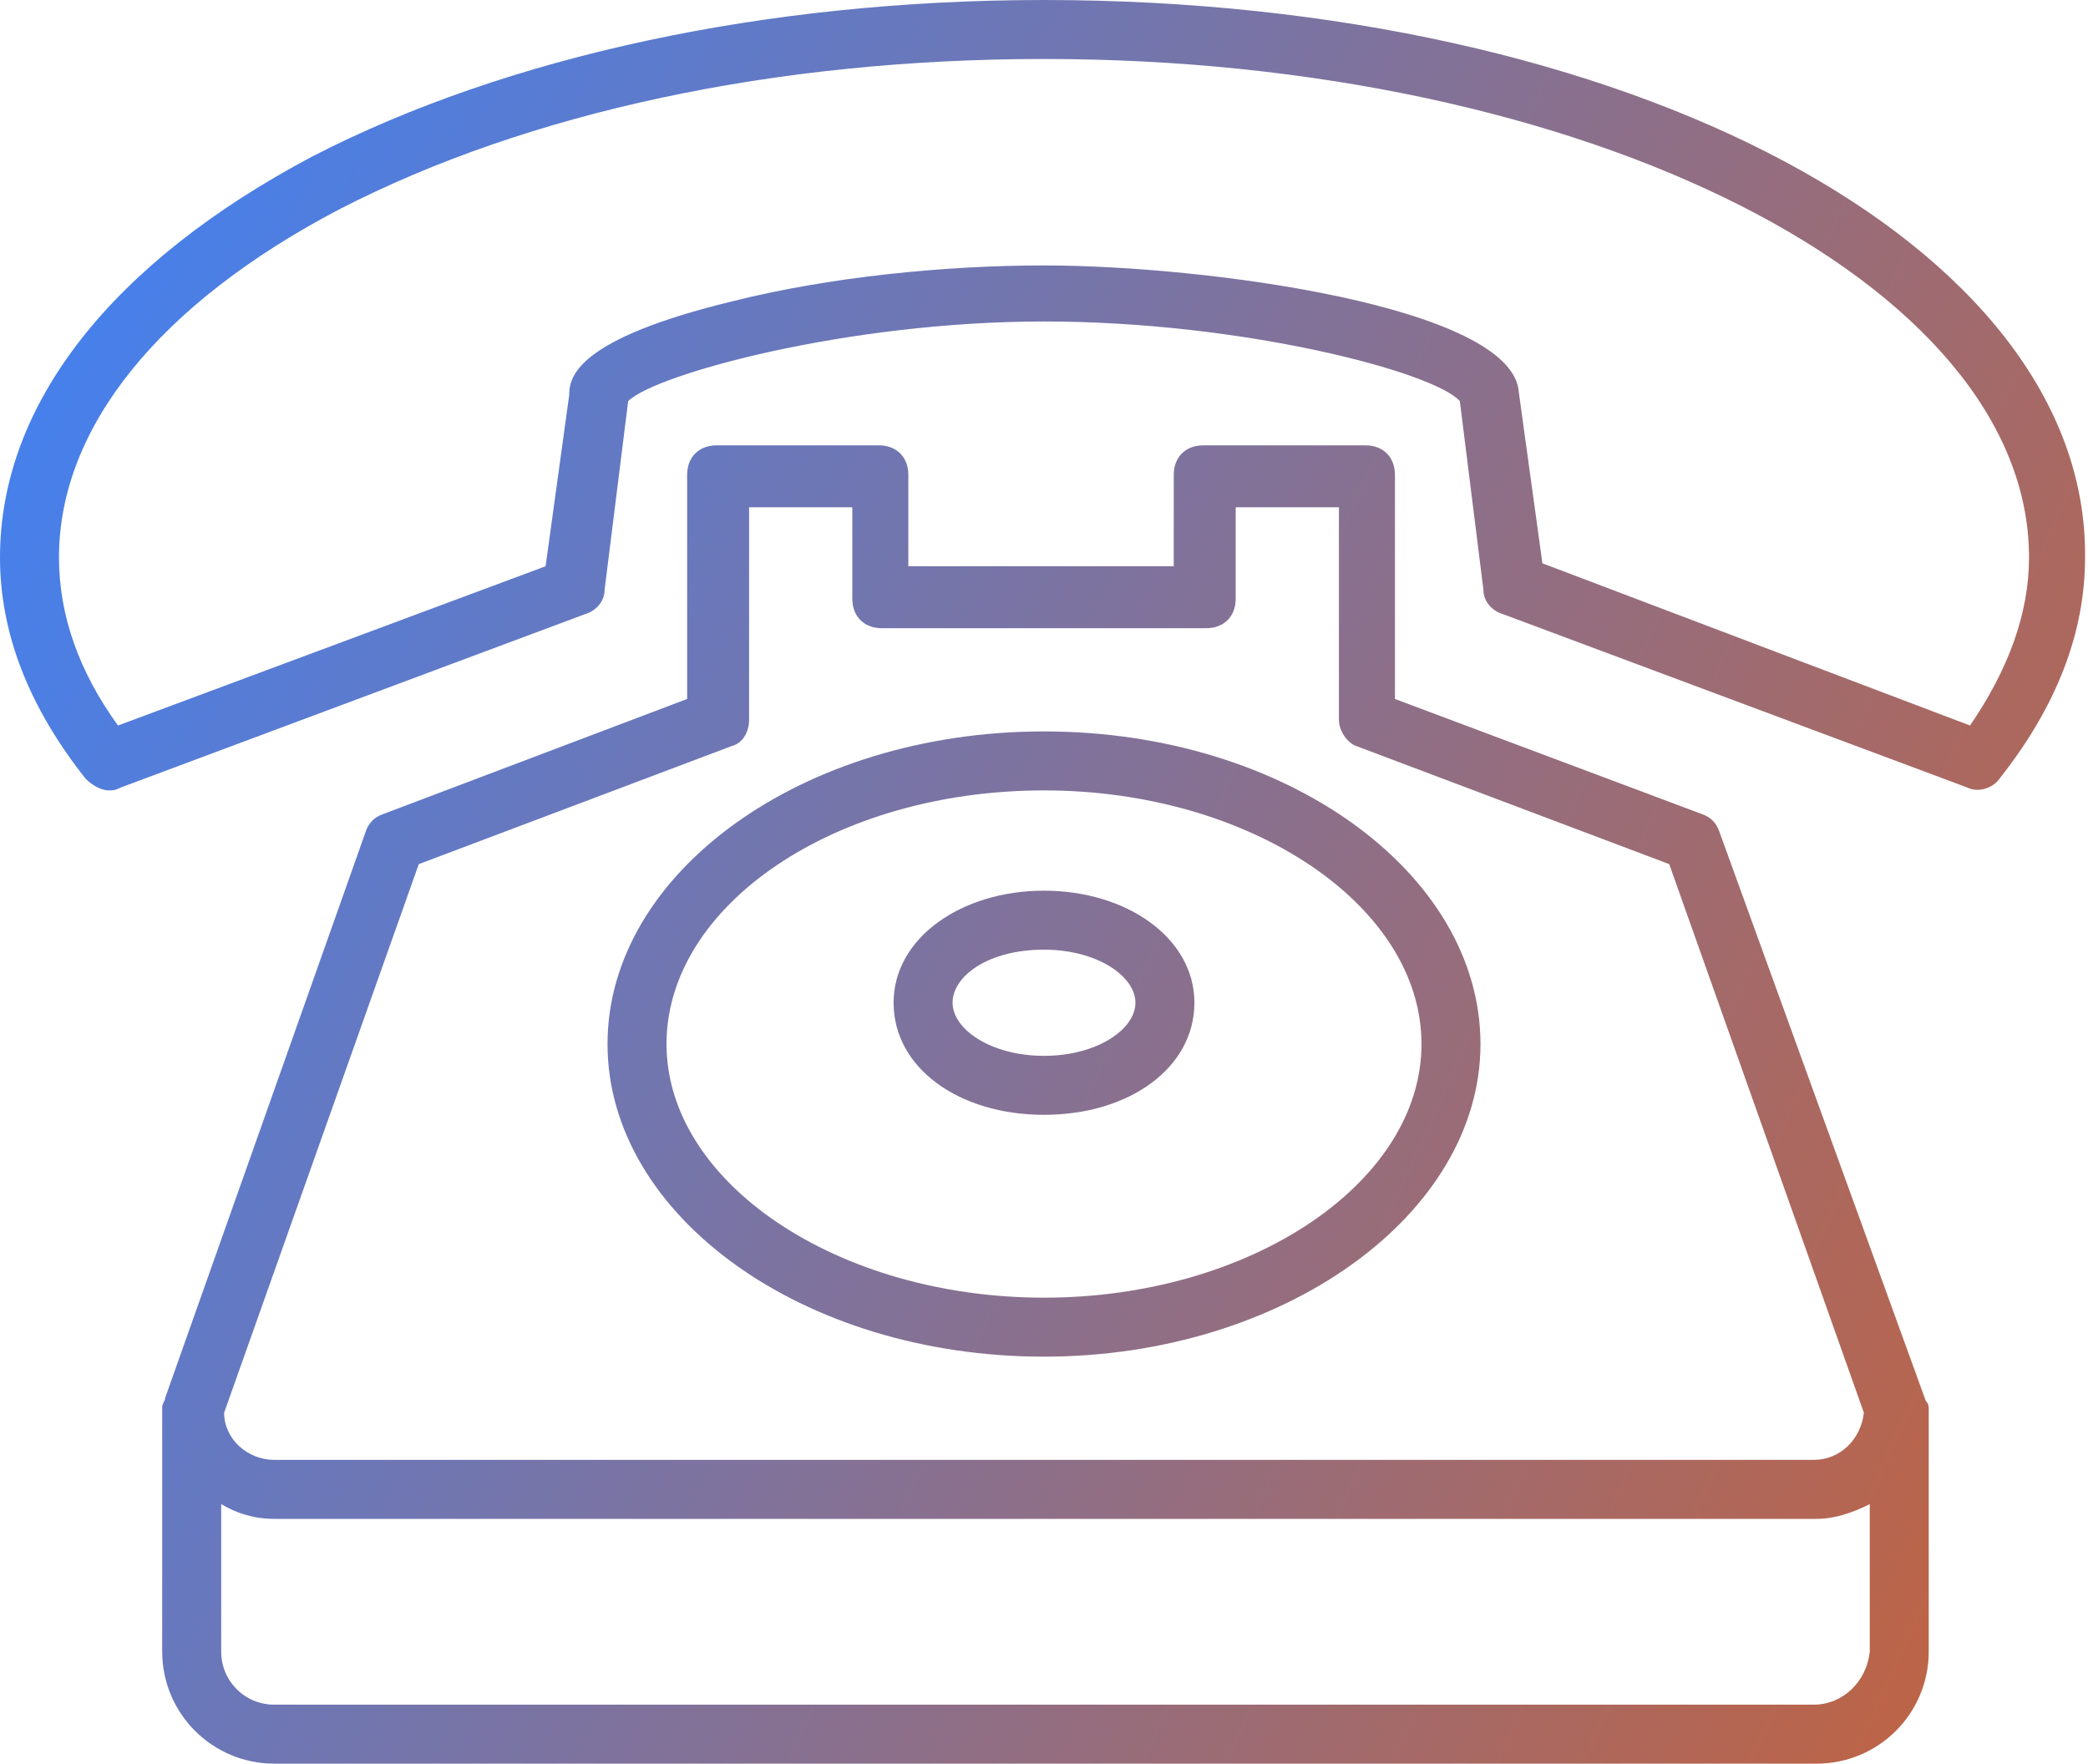 <svg enable-background="new 0 0 70.8 59.8" viewBox="0 0 70.8 59.8" xmlns="http://www.w3.org/2000/svg" xmlns:xlink="http://www.w3.org/1999/xlink"><linearGradient id="a"><stop offset="0" stop-color="#3983fe"/><stop offset="1" stop-color="#c16341"/></linearGradient><linearGradient id="b" gradientUnits="userSpaceOnUse" x1="-2.264" x2="77.737" xlink:href="#a" y1=".665" y2="36.665"/><linearGradient id="c" gradientUnits="userSpaceOnUse" x1="-11.009" x2="68.99" xlink:href="#a" y1="20.1" y2="56.1"/><linearGradient id="d" gradientUnits="userSpaceOnUse" x1="-8.4" x2="71.6" xlink:href="#a" y1="14.301" y2="50.301"/><linearGradient id="e" gradientUnits="userSpaceOnUse" x1="-8.915" x2="71.085" xlink:href="#a" y1="15.445" y2="51.445"/><path d="m35.4 0c-9.4 0-18.2 1.9-24.8 5.3-6.8 3.6-10.6 8.4-10.6 13.6 0 2.6 1 5.1 2.9 7.5.2.2.5.4.8.4.1 0 .2 0 .4-.1l15.8-5.9c.3-.1.6-.4.6-.8l.8-6.4c.9-.9 7.4-2.7 14.1-2.7 6.7 0 13.2 1.7 14.1 2.7l.8 6.4c0 .4.3.7.6.8l15.8 5.9c.4.2.9 0 1.1-.3 1.9-2.4 2.9-4.9 2.9-7.5.1-10.6-15.5-18.9-35.3-18.9zm31.4 24.6-14.5-5.5-.8-5.8c-.2-2.9-10.6-4.3-16.1-4.3-3.4 0-7.3.4-10.5 1.2-5.4 1.3-5.6 2.6-5.6 3.2l-.8 5.8-14.5 5.4c-1.3-1.8-2-3.7-2-5.7 0-4.4 3.4-8.6 9.5-11.8 6.4-3.3 14.8-5.1 23.9-5.1 18.4 0 33.4 7.6 33.4 16.9 0 1.9-.7 3.8-2 5.7z" fill="url(#b)"/><path d="m58.3 28.2c-.1-.3-.3-.5-.6-.6l-10.4-3.9v-7.6c0-.6-.4-1-1-1h-5.5c-.6 0-1 .4-1 1v3.1h-9v-3.1c0-.6-.4-1-1-1h-5.5c-.6 0-1 .4-1 1v7.6l-10.3 3.9c-.3.1-.5.3-.6.6l-6.8 19.2c0 .1-.1.2-.1.3v8.3c0 2.1 1.7 3.8 3.8 3.8h52.3c2.1 0 3.8-1.7 3.8-3.8v-8.2c0-.1 0-.2-.1-.3zm-44.1 1.1 10.6-4c.4-.1.6-.5.6-.9v-7.2h3.5v3.1c0 .6.4 1 1 1h11c.6 0 1-.4 1-1v-3.1h3.5v7.2c0 .4.3.8.6.9l10.6 4 6.6 18.6c-.1.9-.8 1.6-1.7 1.6h-52.2c-.9 0-1.7-.7-1.7-1.6zm47.3 28.5h-52.2c-1 0-1.8-.8-1.8-1.8v-5c.5.3 1.1.5 1.8.5h52.3c.6 0 1.2-.2 1.8-.5v5c-.1 1-.9 1.8-1.9 1.8z" fill="url(#c)"/><path d="m35.4 37.8c2.9 0 5.1-1.6 5.1-3.8s-2.3-3.8-5.1-3.8-5.1 1.6-5.1 3.8 2.2 3.8 5.1 3.8zm0-5.6c1.8 0 3.1.9 3.1 1.8s-1.3 1.8-3.1 1.8-3.1-.9-3.1-1.8 1.2-1.8 3.1-1.8z" fill="url(#d)"/><path d="m35.4 46c8.1 0 14.8-4.8 14.8-10.6s-6.6-10.6-14.8-10.6-14.8 4.8-14.8 10.6 6.6 10.6 14.8 10.6zm0-19.2c7 0 12.8 3.9 12.8 8.6s-5.8 8.6-12.8 8.6-12.8-3.9-12.8-8.6 5.7-8.6 12.8-8.6z" fill="url(#e)"/></svg>